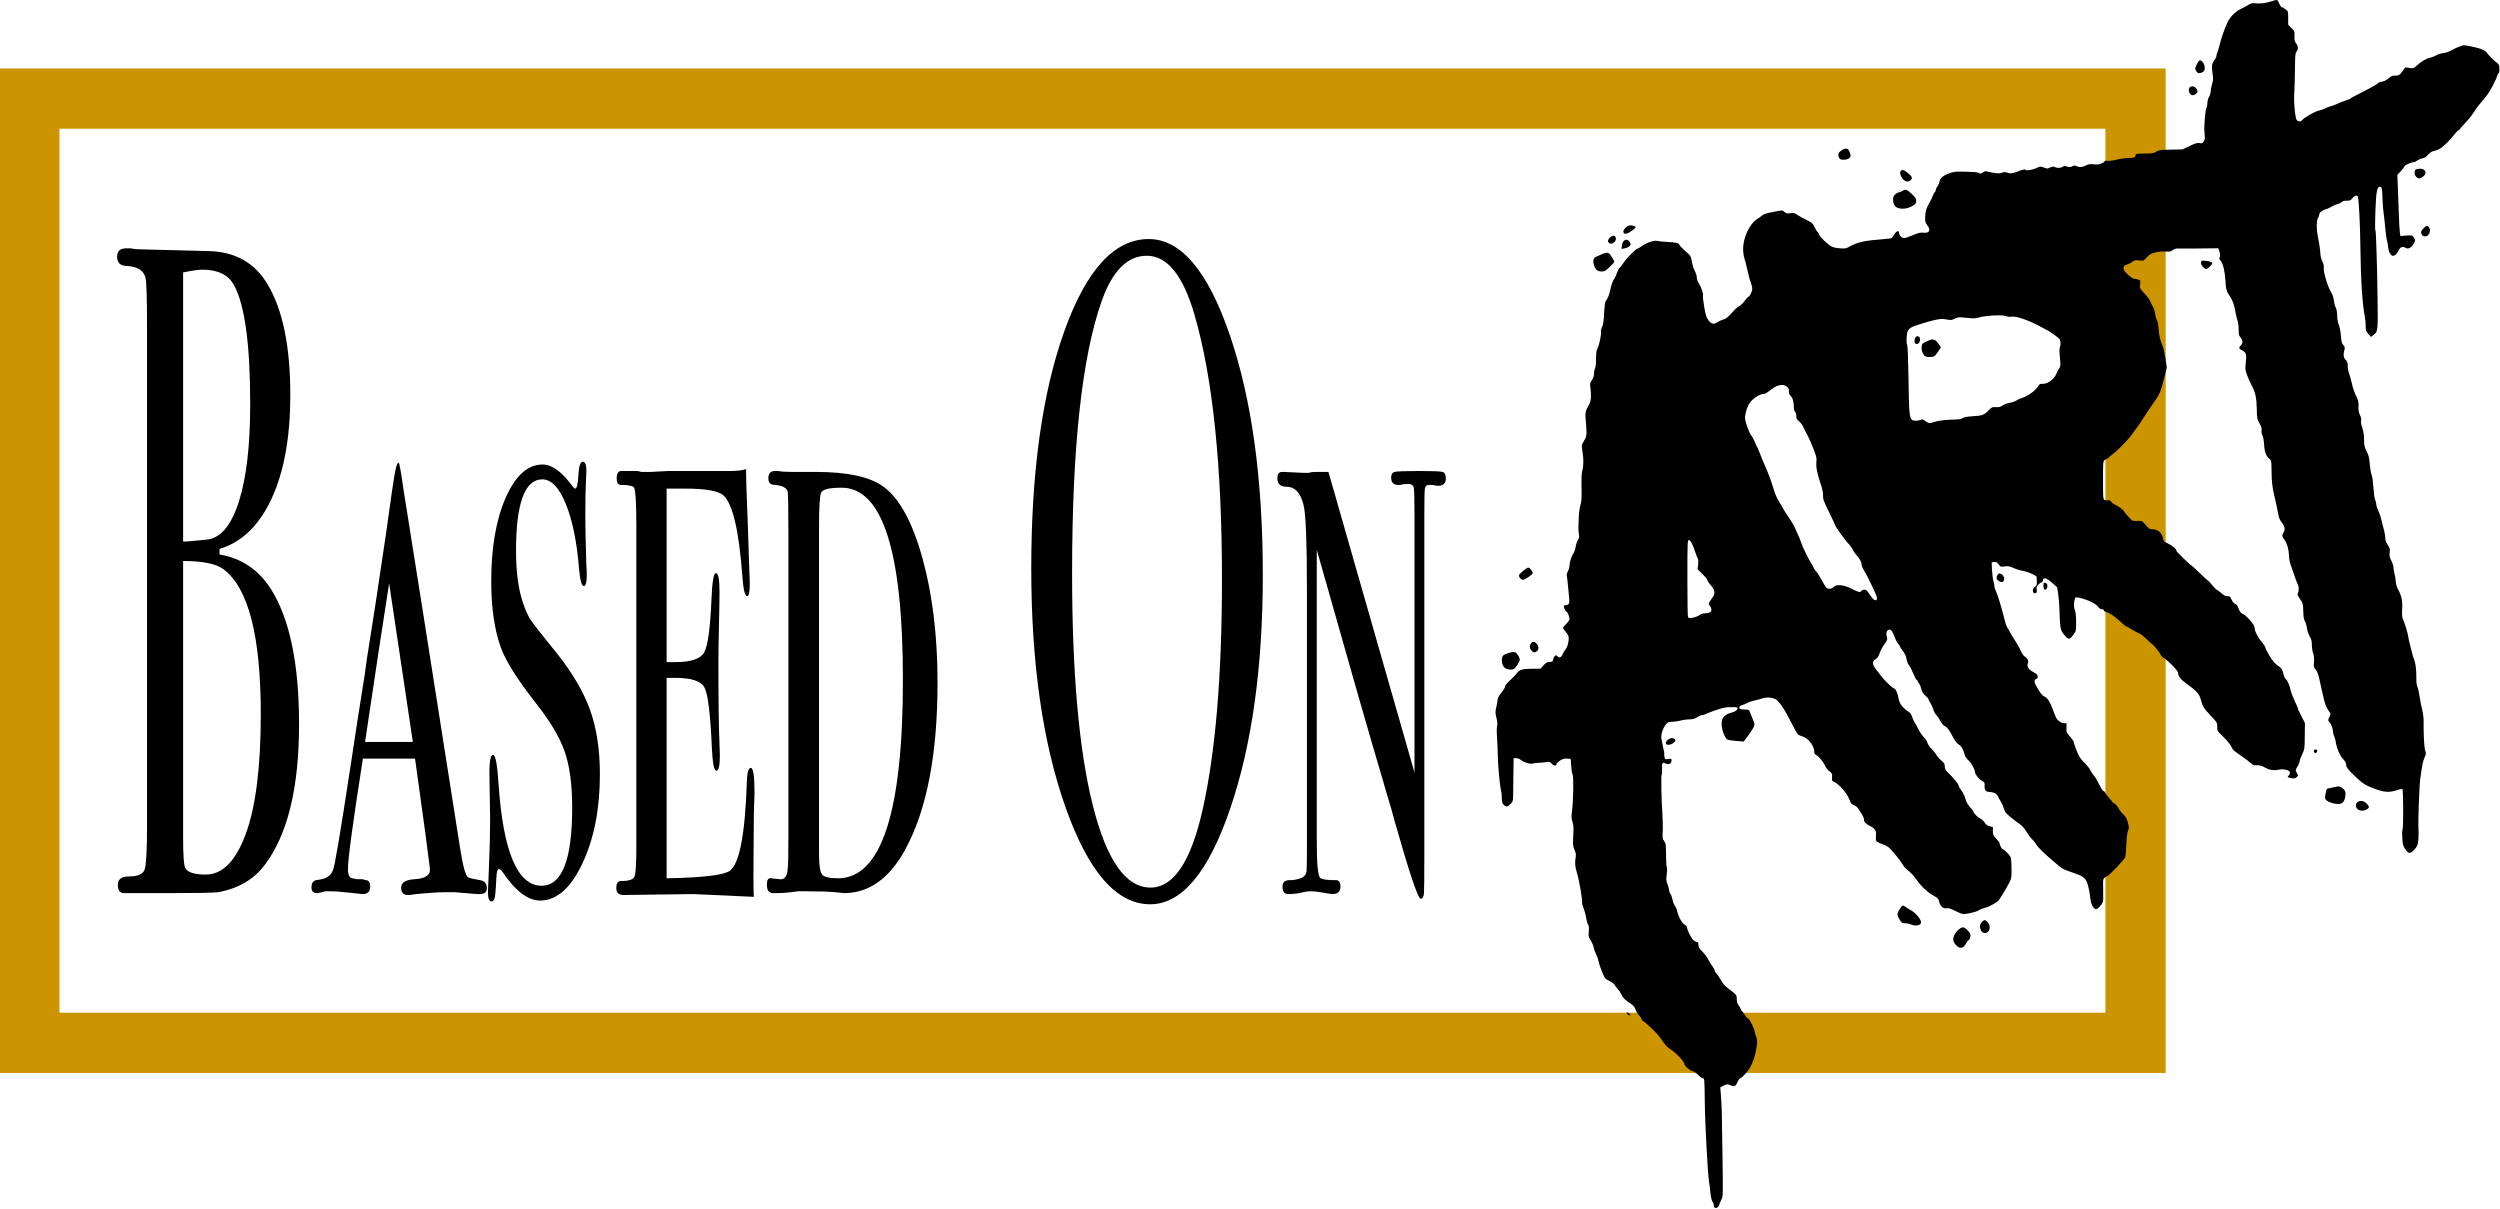 <svg clip-rule="evenodd" fill-rule="evenodd" stroke-linejoin="round" stroke-miterlimit="2" viewBox="0 0 3111 1504" xmlns="http://www.w3.org/2000/svg"><path d="m2695 1335.18h-2696v-1250h2696zm-2621-1175v1100h2546v-1100z" fill="#cc9500"/><g fill-rule="nonzero"><path d="m372.159 901.296c0 78.509-14.066 136.624-42.199 174.334-13.613 18.47-33.124 30.02-58.535 34.64-6.957.77-27.528 1.15-61.71 1.15h-55.359c-5.142 0-7.713-3.46-7.713-10.39s4.688-10.39 14.066-10.39c10.89 0 17.318-2.89 19.285-8.66 1.966-5.77 2.949-23.28 2.949-52.53v-624.604c0-33.867-.605-53.494-1.815-58.882-2.118-9.236-9.831-14.239-23.141-15.009-8.168 0-12.252-3.848-12.252-11.545 0-6.927 3.781-10.391 11.344-10.391h5.445c3.328.77 6.353 1.155 9.075 1.155l88.482 2.309c32.671.769 57.022 14.624 73.055 41.563 18.755 31.557 28.133 77.354 28.133 137.39 0 52.339-7.714 95.249-23.142 128.731-15.427 33.481-37.056 54.455-64.887 62.922v6.927c27.528 4.618 49.006 19.242 64.434 43.872 22.99 36.946 34.485 92.748 34.485 167.408zm-60.803-398.315c0-73.89-6.655-123.15-19.965-147.781-6.958-13.084-20.117-19.627-39.477-19.627-5.143 0-13.159 1.155-24.049 3.464v334.815h4.084l24.956-2.309c17.243-1.539 30.629-17.125 40.157-46.758 9.529-29.633 14.294-70.235 14.294-121.804zm13.159 385.615c0-96.981-15.428-157.017-46.283-180.107-9.075-6.928-25.864-10.391-50.367-10.391v344.052c0 22.32.907 35.02 2.722 38.1 3.025 5.39 11.495 8.08 25.411 8.08 20.872 0 37.51-16.93 49.913-50.8 12.402-33.86 18.604-83.51 18.604-148.934z"/><path d="m605.843 1105.65c0 4.62-3.025 6.93-9.075 6.93h-3.177l-28.132-2.31h-12.706c-5.142 0-12.251.38-21.326 1.15l-13.613 1.16-8.167 1.15h-2.269c-5.445 0-8.168-3.08-8.168-9.23 0-6.16 5.445-9.63 16.336-10.4 13.007-.77 19.511-4.61 19.511-11.54 0-1.54-.907-8.85-2.723-21.94-.605-6.16-4.083-31.94-10.436-77.352l-5.445-39.254h-64.887c-12.403 79.276-18.604 125.076-18.604 137.386 0 6.93 1.815 10.78 5.445 11.55l5.899 1.15h6.806l4.084 1.16c3.63 0 5.445 2.69 5.445 8.08 0 6.16-3.176 9.24-9.529 9.24-.907 0-6.277-.58-16.108-1.73-9.831-1.16-18.528-1.74-26.091-1.74h-4.084l-9.075 2.31h-.907c-4.84 0-7.26-2.31-7.26-6.92 0-5.39 1.966-8.47 5.898-9.24 5.445-.77 9.076-1.54 10.891-2.31 5.142-2.31 8.47-5.77 9.982-10.39 1.815-2.31 9.227-46.18 22.234-131.619 5.143-34.636 10.134-66.963 14.974-96.981 1.815-10.775 3.025-18.857 3.63-24.245s1.815-13.47 3.63-24.245c5.143-31.558 12.403-79.279 21.78-143.163l6.807-48.49 3.176-20.782c1.815-11.545 3.63-17.318 5.445-17.318.908 0 2.874 10.776 5.899 32.327 9.075 56.187 32.519 204.738 70.332 445.646 3.63 23.87 7.109 36.57 10.436 38.11.908.76 5.748 1.92 14.52 3.46 5.748.77 8.622 4.23 8.622 10.39zm-92.112-182.418-29.495-197.425c-7.26 46.181-17.242 111.99-29.947 197.425z"/><path d="m746.507 963.641c0 43.099-7.26 80.049-21.78 110.839-14.521 30.78-32.066 46.18-52.636 46.18-15.428 0-31.309-12.32-47.644-36.95-1.815-1.54-3.025-2.31-3.63-2.31-1.815 0-2.874 3.85-3.177 11.55-.302 7.7-.756 14.43-1.361 20.2-.605 5.78-2.117 8.66-4.537 8.66-3.025 0-4.538-3.85-4.538-11.54 0-1.54.454-13.09 1.361-34.64.908-21.55 1.362-40.02 1.362-55.42 0-6.92-.152-16.74-.454-29.437-.303-12.7-.454-22.514-.454-29.441 0-14.624 1.513-21.936 4.538-21.936s5.293 11.93 6.806 35.791c5.748 84.663 23.595 127.003 53.543 127.003 25.41 0 38.116-32.33 38.116-96.99 0-28.474-3.026-51.565-9.076-69.268s-17.847-37.715-35.392-60.036c-22.991-29.248-37.662-52.339-44.015-69.272-8.167-22.321-12.251-50.03-12.251-83.126 0-42.333 6.05-77.162 18.15-104.486s27.377-40.986 45.829-40.986c11.495 0 23.747 8.851 36.755 26.554 1.512 2.309 2.722 3.464 3.63 3.464 2.117 0 3.478-5.58 4.083-16.741.605-11.16 2.42-16.741 5.445-16.741s4.538 3.849 4.538 11.546c0 1.539-.151 4.618-.454 9.236-.605 12.315-.907 28.094-.907 47.336 0 11.545.453 32.327 1.361 62.345.302 3.079.454 6.542.454 10.391 0 9.236-1.21 13.854-3.63 13.854-2.723 0-4.689-6.927-5.899-20.781-2.723-33.867-8.243-60.998-16.562-81.395s-18.075-30.595-29.267-30.595c-21.781 0-32.671 29.633-32.671 88.899 0 26.169 2.874 47.721 8.622 64.654 3.025 9.236 6.352 16.548 9.982 21.936s14.218 18.858 31.763 40.409c19.663 24.63 33.578 48.298 41.746 71.004 8.167 22.706 12.251 49.453 12.251 80.24z"/><path d="m938.899 986.732c0 .77-.151 5.58-.454 14.428-.302 8.85-.453 16.74-.453 23.67l-.454 65.81c0 7.7.151 16.16.454 25.4l-75.324-3.46-86.213 1.15c-6.353 0-9.529-2.69-9.529-8.08 0-6.16 1.815-9.24 5.445-9.24 9.68 0 15.352-1.73 17.016-5.19 1.664-3.47 2.495-15.97 2.495-37.53v-397.156c0-31.557-1.058-48.298-3.176-50.222-2.117-1.924-7.411-2.886-15.881-2.886-3.63 0-5.445-2.694-5.445-8.082 0-6.158 1.966-9.236 5.898-9.236h19.966c3.327.769 4.991 1.154 4.991 1.154h11.344c1.512 0 9.075-.385 22.688-1.154h76.684c7.865 0 14.369-.77 19.512-2.309v8.081l.453 17.318c.605 11.546 1.815 46.182 3.631 103.909.302 3.848.453 8.466.453 13.854 0 10.006-1.059 15.009-3.176 15.009-2.723 0-4.689-7.697-5.899-23.091-4.235-58.496-12.251-92.747-24.049-102.753-6.655-5.388-22.385-8.082-47.19-8.082h-23.142v215.898h10.89c19.36 0 31.309-4.041 35.847-12.122 4.537-8.082 7.562-30.211 9.075-66.386.907-21.552 2.722-32.327 5.445-32.327 3.025 0 4.538 7.697 4.538 23.09 0 9.237-.227 23.476-.681 42.718-.454 19.243-.681 33.867-.681 43.873 0 50.03.454 84.281 1.362 102.753.302 6.158.453 11.161.453 15.009 0 12.315-1.512 18.473-4.537 18.473-2.723 0-4.538-9.621-5.445-28.863-1.815-41.564-4.84-66.386-9.075-74.468s-16.184-12.123-35.847-12.123h-11.344v249.381c44.468-.77 70.635-3.85 78.5-9.24 12.1-8.46 19.209-45.41 21.326-110.833.303-11.545 1.966-17.318 4.992-17.318 3.025 0 4.537 10.391 4.537 31.173z"/><path d="m1166.68 849.342c0 90.054-13.61 159.708-40.83 208.968-19.67 35.41-44.93 53.11-75.78 53.11.91 0-2.65-.38-10.66-1.15-8.02-.77-20.35-1.16-36.98-1.16h-9.988c.605 0-2.117.39-8.167 1.16s-12.101 1.15-18.151 1.15h-4.083c-5.143 0-7.714-3.46-7.714-10.39 0-6.16 1.815-8.85 5.445-8.08l10.436 1.15c6.05.77 9.378-3.46 9.983-12.7.605-3.07.907-16.54.907-40.4v-370.611c0-36.945-.302-56.572-.907-58.881-1.513-4.619-6.807-7.313-15.882-8.082-5.445 0-8.167-2.694-8.167-8.082 0-6.158 2.722-9.236 8.167-9.236h4.084c3.63.769 9.075 1.154 16.335 1.154h30.402c39.63 0 67.76 6.158 84.4 18.473 19.96 14.624 36.15 44.449 48.55 89.476s18.6 96.404 18.6 154.131zm-43.1-3.464c0-159.326-25.41-238.989-76.23-238.989-15.43 0-23.98 2.117-25.64 6.35-1.66 4.234-2.5 18.28-2.5 42.141v407.55c0 13.86 1.29 22.32 3.86 25.4s9.15 4.62 19.74 4.62c53.84 0 80.77-82.36 80.77-247.072z"/><path d="m1571.43 715.416c0 114.684-13.53 211.665-40.61 290.944-27.07 79.28-60.27 118.92-99.6 118.92-41.74 0-76.83-40.22-105.27-120.65-28.43-80.436-42.65-179.533-42.65-297.296 0-120.072 13.69-218.4 41.06-294.984 27.38-76.584 62.4-114.876 105.05-114.876 40.23 0 73.96 40.024 101.19 120.071 27.22 80.048 40.83 179.338 40.83 297.871zm-50.82 5.772c0-140.853-11.34-250.534-34.03-329.042-14.22-49.261-34.03-73.891-59.44-73.891-24.2 0-42.96 18.858-56.27 56.573-24.5 69.272-36.75 182.031-36.75 338.279 0 123.92 8.55 220.131 25.64 288.633 17.09 68.5 41.06 102.76 71.92 102.76 28.73 0 50.36-32.33 64.88-96.99 16.04-71.578 24.05-167.019 24.05-286.322z"/><path d="m1799.22 595.344c0 6.158-3.33 9.236-9.98 9.236-.91 0-3.03-.385-6.36-1.154h-4.99c-2.72 0-4.31 1.539-4.76 4.618-.46 3.079-.68 13.47-.68 31.172v423.714c0 27.71-.15 43.87-.46 48.49-.3 4.62-1.66 6.93-4.08 6.93-3.33 0-14.07-31.94-32.22-95.83-2.11-8.46-5.44-20.01-9.98-34.634-.6-2.309-2.27-8.081-4.99-17.318-15.13-50.799-42.5-146.241-82.13-286.325v363.677c0 28.48 1.59 43.49 4.76 45.03 3.18 1.54 9 2.31 17.47 2.31h1.82c3.63 0 5.44 2.69 5.44 8.08 0 6.16-3.32 9.24-9.98 9.24-1.21 0-6.2-.77-14.97-2.31-4.54-.77-8.62-1.16-12.25-1.16-3.03 0-6.05.39-9.08 1.16-5.75 1.54-11.95 2.31-18.6 2.31-4.84 0-7.26-3.08-7.26-9.24 0-5.39 2.87-8.08 8.62-8.08h4.08l5.9-1.16c7.26-1.54 11.04-5 11.34-10.39.31-3.08.46-14.24.46-33.48v-317.496c0-57.727-1.36-92.363-4.09-103.908-3.63-15.394-10.73-23.091-21.32-23.091-7.56 0-11.35-3.464-11.35-10.391 0-5.388 1.97-8.082 5.9-8.082h1.82l24.95 1.155h5.9c3.03-.77 5.75-1.155 8.17-1.155h16.79l107.09 374.07v-320.961c0-19.242-.31-30.403-.91-33.482-.61-3.078-3.03-4.618-7.26-4.618-3.93 0-7.11.385-9.53 1.155h-2.72c-5.75 0-8.62-3.079-8.62-9.237 0-3.848 1.43-6.157 4.31-6.927 2.87-.769 13.08-1.154 30.63-1.154 16.63 0 26.31.385 29.03 1.154 2.73.77 4.09 3.464 4.09 8.082z"/></g><path d="m2133.49 1502.54c-.41-.41-.71-1.62-.71-2.64s-.82-3.15-1.73-4.57c-1.12-1.62-2.13-5.89-2.54-10.45-.3-4.17-1.11-10.36-1.72-13.71-1.73-10.76-5.18-74.2-5.38-102.22-.31-25.98-.41-27.2-2.24-27.2-1.11 0-3.65-1.72-5.68-3.86-2.03-2.23-4.98-4.26-6.6-4.67-4.26-1.11-10.66-6.49-10.66-9.03 0-2.94-11.26-14.72-17.25-18.27-4.27-2.44-6.4-4.98-14.01-15.94-3.35-4.67-18.78-19.29-20.4-19.29-.61 0-1.32-1.01-1.63-2.23-.4-1.32-2.03-3.65-3.65-5.38-1.53-1.62-3.45-4.87-4.17-7.1-1.01-3.05-2.53-4.88-6.19-7.21-6.8-4.47-9.74-7.41-11.47-11.57-.81-1.93-2.84-4.87-4.36-6.6-1.63-1.62-3.45-4.06-4.06-5.28s-3.56-3.35-6.4-4.67c-5.28-2.54-5.48-2.84-9.13-11.57-2.03-4.87-3.96-10.76-4.37-12.99-.3-2.24-1.72-6.09-2.94-8.63-1.32-2.54-2.64-6.4-3.05-8.63-.4-2.23-2.13-6.19-3.75-8.73-2.74-4.26-2.95-5.18-2.34-10.86.51-4.67.31-6.8-.81-8.53-.81-1.32-1.83-4.77-2.23-7.81-.41-2.95-1.83-8.33-3.15-11.98-1.42-3.66-2.33-6.9-2.13-7.31 1.01-1.62-3.76-29.54-6.6-38.17-2.13-6.8-2.54-11.98-1.42-18.47.61-3.45.3-5.48-1.42-9.44-2.03-4.77-2.13-6.19-1.52-17.56.5-10.15.4-13.3-1.02-17.36-1.42-4.16-1.52-6.19-.61-12.69 1.73-12.688 2.23-43.445.81-46.084-.71-1.218-1.52-6.09-1.82-10.861l-.51-8.628-4.57-.305c-3.55-.203-5.48.305-8.93 2.538-2.34 1.522-4.26 3.35-4.26 4.162 0 2.639-3.15 2.436-5.69-.305-2.33-2.538-2.94-2.741-7.31-2.03-2.64.406-7 .812-9.84.914-2.74.101-6.1.507-7.21.913-2.74.914-11.27-1.827-14.31-4.568-1.22-1.116-3.66-2.131-5.59-2.131l-3.35-.203-.3 19.794c-.1 10.861-.31 23.042-.31 26.899-.1 6.497-.3 7.41-3.24 10.455-3.76 3.86-5.69 4.06-8.63.91-1.73-1.823-2.23-3.65-2.23-8.421 0-3.248-.51-7.816-1.12-10.049-1.52-6.294-3.86-32.28-3.96-44.664-.1-6.09-.51-15.734-.91-21.317-.51-5.785-.41-11.571.1-13.5.71-2.335.4-5.279-.82-10.252-1.52-6.395-1.52-7.512-.1-13.399.92-3.553 1.53-7.715 1.53-9.238 0-1.725 1.62-4.669 4.67-8.425 2.53-3.147 4.66-6.598 4.66-7.613 0-1.827 2.64-4.872 9.14-10.76 1.93-1.725 4.36-4.466 5.48-5.989 2.95-4.263 7.41-5.583 18.98-5.583h10.36l3.96-4.263c3.14-3.451 4.56-4.263 7.71-4.263 3.25-.102 3.76-.406 4.06-2.741.21-1.523 1.12-3.451 2.13-4.365 1.63-1.523 1.93-1.523 3.15-.102 2.23 2.741 4.97 1.828 6.6-2.233.91-2.131 2.43-4.771 3.55-5.887 2.23-2.436 4.06-8.73 4.06-13.907 0-2.741-.91-4.771-3.55-7.917-1.93-2.335-3.55-4.67-3.55-5.177 0-.609 1.82-2.741 4.06-4.974 2.23-2.233 4.06-4.974 4.06-6.091 0-2.74-2.64-9.135-3.86-9.135-1.02 0-3.25-4.467-3.25-6.598 0-.914 1.02-1.523 2.44-1.523 3.85 0 4.97-2.335 4.26-8.425-.3-2.842-1.02-10.05-1.52-15.937-.51-5.888-1.22-11.369-1.53-12.181-.3-.812.31-3.35 1.43-5.583 1.11-2.132 2.03-5.38 2.03-7.106 0-4.161 2.53-11.977 4.97-15.429 1.02-1.522 2.23-5.075 2.64-7.714.3-2.741 1.62-6.497 2.74-8.426 1.52-2.639 1.93-4.364 1.32-7.308-.3-2.03-.61-5.076-.61-6.801.31-17.561 1.02-25.073 2.54-29.641 1.42-4.263 1.62-8.12 1.32-21.824-.2-11.572.1-17.865 1.01-21.012 1.63-5.583 1.73-15.125.1-24.565-1.11-6.293-1.01-7.41.51-9.846 4.98-7.918 5.18-8.933 3.96-23.956-1.22-15.125-1.32-14.414 4.16-24.464 2.24-4.263 2.64-10.962 1.22-21.113-.61-4.264-.4-5.38 1.93-8.628 1.83-2.741 2.64-5.177 2.64-8.223 0-2.334.61-5.278 1.22-6.496.81-1.32 1.32-6.091 1.32-11.877 0-6.902.5-10.556 1.72-12.688 2.24-4.162 5.18-18.17 4.37-20.708-.31-1.116.2-3.654 1.32-5.887 1.52-2.944 2.13-7.106 2.64-17.561.5-8.831 1.21-14.211 2.13-15.226 2.54-2.944 4.36-7.715 5.88-15.328.92-4.365 2.75-9.44 4.17-11.47 1.42-2.031 3.25-5.989 4.16-8.832 1.01-2.842 2.33-5.38 3.14-5.684.72-.203 2.54-2.639 4.07-5.177 2.84-4.974 15.93-18.474 17.86-18.474.61 0 3.25-1.523 5.79-3.35 5.99-4.264 15.22-7.309 19.08-6.294 1.52.406 6.09.914 9.95 1.117 12.38.609 16.65 1.421 17.26 3.451.3 1.117 3.65 4.67 7.51 8.019 6.8 5.989 6.9 6.192 8.22 13.501.71 4.06 2.43 9.237 3.75 11.572 1.22 2.233 2.34 5.786 2.34 7.714 0 2.132 1.01 5.076 2.43 7.106 2.95 4.466 6.1 13.602 5.28 15.632-.3.914.31 7.106 1.53 13.907 1.72 10.151 2.64 13.094 5.27 16.647 3.56 4.974 6.5 5.583 11.37 2.335 1.73-1.117 4.88-2.538 7.11-3.147 3.75-1.015 6.09-3.045 13.8-11.876 1.53-1.726 4.06-3.756 5.89-4.67 1.73-.913 4.87-3.959 6.9-6.699 2.14-2.842 4.17-5.076 4.57-5.076 1.63 0 4.87-6.598 4.87-9.846 0-1.827-.91-5.684-2.03-8.628-1.21-2.944-2.94-9.745-4.06-15.023-1.11-5.279-2.74-11.674-3.65-14.211-.91-2.538-1.62-7.715-1.62-11.674-.21-13.297 7.91-31.163 16.64-36.746 2.44-1.522 5.48-3.756 6.9-4.974 1.63-1.522 5.49-2.842 11.17-3.959 14.82-2.943 14.11-2.943 16.75-.507 2.03 1.929 3.04 2.132 7.31 1.523 4.26-.508 5.38-.305 8.42 1.928 1.93 1.421 6.5 3.959 10.16 5.685 8.01 3.857 9.74 5.278 12.07 10.556 1.02 2.335 2.54 4.771 3.45 5.583 1.02.711 1.73 2.031 1.73 2.944 0 2.132 11.88 13.298 16.14 15.125 1.83.812 6.4 1.726 10.15 1.929 5.48.406 7.31.203 10.25-1.523 11.07-6.294 19.29-8.121 44.87-10.049 4.77-.406 8.93-.914 9.14-1.219.3-.304 1.42-2.131 2.64-4.161 2.84-4.67 6.29-5.888 6.29-2.335 0 3.045 3.35 6.496 6.39 6.496 1.22 0 6.2-1.624 10.86-3.654 7.01-2.944 9.45-3.451 13.1-3.045 7.41 1.015 9.64-3.451 4.57-9.44-2.64-3.249-2.95-5.279-2.03-14.82.3-3.452 1.72-7.411 4.57-12.384 2.23-3.959 4.36-8.324 4.77-9.745.3-1.523 1.21-3.147 2.03-3.858.81-.609 1.42-1.928 1.42-2.943 0-.914.81-2.843 1.82-4.162 1.12-1.32 2.24-3.857 2.54-5.583.92-4.771 4.57-8.121 11.98-10.76 5.89-2.233 7.82-2.436 21.11-2.233 8.43.203 15.13.812 15.74 1.421 1.52 1.523 3.75 1.218 5.88-.711 1.63-1.421 2.54-1.522 6.71-.507 8.62 2.03 14 2.335 16.85 1.117 2.23-1.016 3.45-1.016 6.39 0 3.86 1.421 6.8.913 16.75-2.944 2.74-1.015 5.07-1.421 5.48-.914 1.12 1.929 10.46.203 16.85-3.248 1.42-.711 3.15-.609 6.29.609 4.17 1.624 4.67 1.624 8.02 0 2.74-1.32 4.06-1.421 5.69-.609 2.84 1.624 7.41 1.421 10.05-.406 1.62-1.218 2.74-1.32 4.16-.508 2.64 1.32 5.78 1.32 8.12-.203 1.52-.913 2.54-.913 4.67 0 3.76 1.726 7.11 1.523 11.67-.812 3.15-1.624 5.08-1.928 9.95-1.421 4.57.508 6.8.203 9.64-1.116 2.14-.914 3.76-2.234 3.76-2.741 0-.609 1.32-.812 3.05-.406 1.72.304 6.9-.305 11.97-1.523 4.87-1.218 11.57-2.131 14.82-2.03 6.3.102 8.73-1.015 8.73-3.857 0-1.421 1.53-1.624 10.96-1.726 9.45 0 11.37-.304 14.62-2.335 3.35-2.03 5.18-2.233 18.27-2.537l14.52-.305 8.93-4.263c7.11-3.451 9.54-4.162 12.29-3.553 2.94.508 3.75.203 5.17-2.03 1.42-2.132 1.63-3.959 1.12-9.034-.71-7.512-.71-5.786.2-19.49.41-6.09 1.32-12.181 2.03-13.399s1.22-4.06 1.22-6.293c0-2.335.91-5.583 2.03-7.411 1.12-1.827 2.03-4.872 2.03-6.801 0-1.928.81-5.887 1.72-8.932 1.53-4.771 1.53-6.497.51-13.907-1.32-9.136-.81-11.876 2.84-16.647 1.12-1.32 2.04-3.35 2.04-4.365s.6-3.35 1.42-5.177c.81-1.827 1.92-5.887 2.64-8.933 1.62-7.207 6.19-20.301 9.54-27.407 3.35-7.207 9.84-13.805 16.85-17.155 3.04-1.421 7.31-3.756 9.44-5.075 3.35-2.03 4.77-2.335 9.64-1.827 5.79.609 12.39-.406 20.3-2.944 6.09-2.03 6.09-1.929 8.33 3.147 1.11 2.537 2.53 4.568 3.14 4.568.71 0 2.74 1.116 4.67 2.639 3.35 2.538 3.35 2.639 3.35 10.861v8.425l3.96 3.858c3.86 3.755 4.06 4.161 3.86 10.15-.1 5.076.2 6.802 2.13 9.136 2.64 3.451 2.84 7.309.51 10.049-1.63 1.726-1.83 4.467-2.03 21.419-.1 10.658-.41 23.854-.81 29.336-.92 11.876 1.01 32.584 3.24 34.817 1.73 1.624 4.98 1.928 5.89.406 1.73-2.842 16.14-11.268 20.91-12.283 2.84-.609 6.7-1.928 8.43-2.943 1.72-1.015 4.77-2.132 6.7-2.538s5.58-1.827 8.12-3.045c2.54-1.32 7-3.046 10.05-3.959 3.04-.914 6.19-2.233 7.1-3.045.92-.812 8.63-4.873 17.06-9.136 8.52-4.263 15.83-8.527 16.34-9.339.51-.913 2.74-1.827 5.07-2.132 2.85-.406 5.59-1.725 8.43-4.161 3.35-2.843 4.97-3.655 7.61-3.35 4.37.304 6.6-.914 10.05-5.989l2.94-4.263 5.28.71c4.88.609 5.59.406 8.33-2.233 6.09-5.583 12.28-9.44 17.05-10.455 2.74-.609 6.4-2.031 8.12-3.147 1.83-1.117 5.69-2.335 8.63-2.639 3.25-.406 7.71-1.929 11.37-4.061 3.25-1.827 6.39-3.349 6.9-3.349.61 0 2.23-.609 3.76-1.422 2.43-1.218 3.85-1.218 9.84-.101 14.21 2.741 20.3 5.177 23.15 9.339 1.52 2.131 5.38 6.192 8.73 8.932 5.99 4.974 6.09 5.177 6.09 10.456.1 2.842-.31 5.278-.92 5.278-.5 0-1.32 1.218-1.62 2.842-.41 1.523-2.74 6.903-5.28 11.877-4.47 8.73-8.02 13.805-16.95 23.956-2.23 2.537-5.58 7.207-7.51 10.455-1.93 3.147-6.3 8.73-9.85 12.283-3.55 3.654-6.49 7.004-6.49 7.511 0 .508-.82 1.218-1.73 1.624-1.02.305-3.45 2.741-5.38 5.279-5.28 7.105-14.82 16.343-19.08 18.474-2.03 1.015-5.28 2.132-7.21 2.538-2.23.406-4.67 2.03-6.8 4.568-2.34 2.74-4.47 4.06-7.01 4.466-1.92.305-4.77 1.523-6.29 2.639-1.42 1.218-3.35 2.132-4.26 2.132-3.35 0-11.27 3.553-11.88 5.278-.3 1.015-2.33 3.756-4.57 6.091l-4.16 4.365.61 14.718c.4 8.121.91 22.738 1.22 32.483.3 9.745.81 20.302 1.22 23.347l.71 5.583 4.06-.305c10.76-.913 10.96-.913 12.89 2.538 1.93 3.248 1.93 3.248-.71 7.816-2.84 4.771-6.3 6.497-9.65 4.669-4.16-2.233-6.59-1.218-8.93 3.553-1.32 2.639-3.35 5.177-4.87 5.786-2.44 1.117-2.94.914-4.98-1.421-1.62-1.929-2.53-4.669-3.04-9.136-.41-3.552-1.12-7.41-1.62-8.628-.41-1.116-1.32-7.816-1.93-14.718-.61-6.802-1.53-15.227-2.03-18.576-.51-3.35-1.22-11.674-1.42-18.475-.51-13.094-.82-14.516-3.25-14.516-3.56 0-4.77 6.801-5.58 30.453-.41 12.485-.51 23.245-.11 23.854.41.508.71 3.959.82 7.613.1 3.655.4 12.283.71 19.287.4 7.004.91 31.264 1.21 54.002.61 45.273.71 44.867-5.28 49.536l-2.84 2.233-3.24-3.654c-3.05-3.248-3.35-4.263-3.35-9.643 0-3.35-.41-8.222-.92-10.963-3.25-16.546-5.17-45.679-5.68-87.602-.31-27.204-1.83-58.164-3.15-62.732-.61-2.334-4.26-1.218-6.8 2.031-2.23 2.74-3.15 3.146-6.9 3.045-3.05-.102-4.98.406-6.4 1.725-1.22 1.016-3.75 2.234-5.68 2.64s-5.08 1.827-7.11 3.146c-1.93 1.218-4.87 2.64-6.6 3.046-4.46 1.015-8.62 4.263-8.62 6.801 0 1.218-.71 3.146-1.53 4.162-1.72 2.334-2.03 12.993-.61 20.606 2.24 11.064 3.45 19.388 3.66 24.26.2 2.842 1.22 7.004 2.54 9.44 1.21 2.437 1.92 5.38 1.62 6.598-1.01 4.365 4.47 23.753 8.63 30.453 2.13 3.451 3.45 7.207 3.96 11.267.4 3.35 1.52 7.512 2.43 9.136 1.02 1.827 1.63 5.583 1.63 9.339 0 3.857.81 8.323 1.93 11.267 1.11 2.741 2.33 9.136 2.74 14.008.5 7.207 1.11 9.542 3.04 11.775 1.93 2.436 2.13 3.35 1.32 6.091-1.62 5.887-1.11 9.846 1.63 12.384 2.03 1.928 2.53 3.349 2.53 7.613 0 2.842.71 6.902 1.63 9.034.81 2.03 2.43 7.816 3.55 12.688 1.01 4.974 3.35 11.775 5.08 15.227 2.84 5.481 3.24 7.207 3.14 13.196-.1 5.177.31 7.917 1.83 10.861 1.32 2.639 1.83 4.974 1.42 6.903-.4 1.928.2 5.38 1.52 9.237 1.53 4.263 2.14 8.73 2.14 14.312 0 7.106.4 8.933 3.14 14.516 2.64 5.177 3.35 8.019 3.96 15.937.41 5.278 1.42 11.267 2.23 13.196.92 2.03 1.83 8.628 2.24 15.429.4 6.598 1.32 13.501 2.13 15.429.81 2.031 1.52 4.771 1.52 6.192 0 1.523 1.12 5.076 2.54 8.02 1.42 2.943 3.25 8.526 4.16 12.384.81 3.857 2.23 9.338 3.05 12.181.71 2.842 1.42 7.004 1.42 9.237 0 2.842.91 5.38 3.04 8.526 2.74 3.959 2.95 5.076 2.44 9.542-.51 4.264-.1 5.989 2.03 10.049 1.42 2.741 2.64 6.395 2.64 8.121 0 1.827.71 5.888 1.52 9.034.81 3.249 1.52 7.613 1.52 9.644 0 2.03 1.12 5.786 2.44 8.323 4.77 9.136 5.99 14.719 5.38 25.276-.31 7.105-.1 10.455.91 12.282 1.63 3.046 6.5 18.779 6.5 21.012 0 2.234 6.19 26.9 7.21 28.93 1.82 3.452 3.14 12.689 3.04 21.926-.1 6.192.31 10.354 1.22 12.181.81 1.523 2.03 6.598 2.64 11.369.71 4.771 2.13 12.282 3.25 16.749 1.11 4.466 1.93 10.658 1.93 13.703-.21 17.358.71 34.31 1.93 37.761 1.31 3.35 1.21 4.162-.82 8.832-2.03 4.77-2.84 8.729-5.28 26.493-1.21 9.237-2.84 52.884-2.23 61.004.3 3.66.2 10.15-.1 14.42-.71 7.1-1.12 8.12-4.87 12.38-5.08 5.79-7.21 5.68-11.47-.3-2.64-3.86-3.15-5.59-3.66-13.2-.3-4.87-.2-9.64.21-10.56 1.32-2.43 1.11-50.243-.11-51.055-.61-.406-4.06.304-7.81 1.624-8.53 2.842-15.23 2.334-27.31-2.233-10.96-4.061-14.82-6.598-24.87-16.343-8.22-7.918-10.05-10.456-10.05-14.11 0-1.319-1.52-3.959-3.45-5.989-4.06-4.162-8.22-13.5-9.23-20.809-.41-2.741-1.43-6.293-2.14-7.816-.81-1.523-1.42-3.756-1.42-5.075 0-3.858-1.93-9.542-4.06-11.978-2.44-2.843-2.44-3.046-.3-7.512 1.52-3.248 1.52-3.756.1-5.38-.91-1.015-2.54-3.756-3.76-6.192-2.13-4.162-3.04-7.816-8.62-33.295-1.63-7.613-2.95-11.166-4.98-13.602-2.54-2.943-2.74-3.756-2.13-9.44.41-4.466.1-7.613-1.02-10.76-.91-2.436-1.62-7.207-1.62-10.557 0-4.771-.61-7.105-2.64-10.556-1.42-2.437-3.05-7.208-3.55-10.557-.51-3.452-1.73-7.309-2.64-8.73-1.12-1.726-1.73-5.278-1.83-12.079-.3-9.339-.41-9.847-4.06-15.125-3.04-4.467-3.55-5.786-2.64-7.512 1.52-2.842 1.42-7.816-.4-11.267-.82-1.624-2.64-6.294-3.96-10.354s-3.35-10.049-4.57-13.196c-1.22-3.248-2.13-8.222-2.13-11.166 0-6.496-2.24-15.226-4.77-18.779-4.27-6.09-4.37-6.598-2.24-10.151 2.54-4.162 1.93-7.816-2.13-12.993-1.62-2.03-3.15-5.075-3.55-6.902-.91-5.177-4.57-22.129-5.79-27.103-2.23-9.339-3.14-17.053-3.25-29.742-.1-11.775-.3-13.196-2.13-14.719-4.67-3.857-6.6-8.729-7.1-17.966-.31-5.076-1.22-10.05-2.13-11.877-1.02-1.929-1.43-4.263-1.02-6.192.51-2.335-.2-4.466-2.64-8.73-3.04-5.481-3.15-6.192-3.35-17.865-.2-13.399-1.82-21.114-6.19-28.828-1.42-2.538-3.96-8.223-5.58-12.486-2.74-7.511-2.84-8.222-1.93-16.444 1.22-10.151.4-12.79-4.67-15.125-3.96-1.929-4.37-3.654-1.42-6.293 2.74-2.437 2.54-6.192-.41-9.745-2.13-2.436-2.43-3.857-2.33-9.745 0-3.857-.71-9.136-1.63-11.978-.91-2.741-2.13-8.019-2.74-11.673-1.22-7.207-3.35-13.095-6.49-17.764-4.37-6.192-4.98-8.324-5.69-20.302-.81-12.282-3.45-22.23-6.6-24.869-1.01-.812-1.11-1.827-.4-3.858.71-2.03.51-4.06-.41-6.801l-1.42-4.06-9.03.102c-17.16.304-37.46.406-41.11.203-2.44-.102-4.57.507-6.5 2.03-2.44 1.928-3.76 2.131-8.83 1.725-6.7-.507-15.03.914-19.09 3.452-1.52.913-4.06 3.146-5.58 4.974-2.74 3.248-3.04 3.349-8.22 2.639-4.67-.508-5.79-.305-8.73 1.827-1.83 1.421-4.97 2.944-6.9 3.451-2.95.812-3.66 1.523-3.86 4.06-.31 2.538.61 3.858 5.38 8.324 3.55 3.35 6.6 5.279 8.12 5.279 1.32 0 3.55.406 5.07 1.015 2.44.913 2.54 1.319 2.04 5.786-.61 4.669-.41 5.075 3.75 9.643 5.99 6.496 8.53 10.049 9.44 12.993.41 1.421 1.73 3.857 2.74 5.38 1.12 1.624 2.34 5.583 2.74 8.831.41 3.248 1.42 6.7 2.24 7.715.81 1.015 1.62 5.278 2.03 10.963.6 8.628 2.23 15.124 5.48 22.433.71 1.725 2.13 8.12 3.04 14.312l1.73 11.166-3.15 12.689c-4.26 17.256-6.09 21.52-13.5 31.67-3.55 4.771-8.63 12.384-11.47 16.952-2.74 4.467-6.5 10.151-8.32 12.486-1.73 2.334-4.77 6.598-6.8 9.338-4.47 6.598-17.97 20.302-24.16 24.768-2.74 1.929-4.87 3.858-4.87 4.365 0 .406-.61.812-1.22.812-.71.102-2.34.914-3.56 1.929-2.33 1.929-2.33 2.335-2.33 25.377 0 22.433.1 23.448 2.03 24.463 1.22.61 3.05.813 4.16.508 1.52-.508 2.54-.101 3.66 1.523.81 1.218 2.53 2.639 3.75 3.146 4.98 2.234 11.37 6.801 12.38 8.832.61 1.218 3.25 4.567 5.89 7.308 4.77 5.076 4.88 5.076 10.66 4.873 5.58-.305 5.89-.203 9.34 3.654 5.58 6.496 5.99 6.699 9.85 6.699 6.49 0 11.67 4.568 12.89 11.572.71 3.452 1.32 4.061 6.49 6.294 5.18 2.334 10.15 6.598 10.26 9.034 0 1.015 17.15 17.764 18.17 17.764.4 0 5.17 4.365 10.55 9.643 5.38 5.279 10.26 9.643 10.66 9.643.41 0 2.54 2.335 4.67 5.076 2.23 2.842 5.18 5.786 6.6 6.598 1.42.71 4.16 2.741 5.99 4.466 2.33 2.233 4.36 3.147 6.8 3.147 2.94 0 3.55.508 4.97 4.06 1.02 2.437 2.74 4.568 4.67 5.583 1.83.914 3.25 2.639 3.66 4.365.91 3.756 4.26 8.324 6.19 8.324 1.72 0 9.44 7.816 12.59 12.688 1.01 1.726 1.92 4.162 1.92 5.583s.72 3.655 1.53 5.076 1.82 3.451 2.33 4.568c.51 1.116 2.84 4.263 5.18 7.105 2.23 2.741 4.16 5.685 4.16 6.395 0 2.03 7 14.211 10.46 18.17 1.62 1.827 4.26 4.162 5.78 4.974 3.35 2.03 5.58 5.684 6.5 10.658.4 2.132 1.32 4.365 2.23 5.076 2.44 1.928 5.08 7.917 6.4 14.109.61 3.046 3.04 9.238 5.17 13.805 2.24 4.568 4.06 8.832 4.06 9.542 0 .812 1.93 5.076 4.37 9.542l4.26 8.222-.2 16.241c-.1 15.937-.2 16.343-3.25 22.84-1.72 3.654-3.15 7.511-3.15 8.526 0 1.117-1.21 4.061-2.64 6.497-2.74 4.568-2.74 4.568-.81 8.121 1.83 3.451 1.83 3.451-.51 5.379-2.23 1.828-3.55 1.828-9.54.204-1.72-.407-1.72-.61-.3-2.234 3.04-3.349 2.03-5.989-2.64-7.207-2.33-.71-5.89-.913-7.82-.507-7.91 1.522-12.89.913-18.67-2.335-4.17-2.335-6.6-3.045-10.16-2.944-3.95.203-5.17-.304-8.01-2.943-1.83-1.726-6.8-5.482-10.97-8.324-10.45-7.207-10.55-7.207-13.19-12.384-1.22-2.538-5.69-7.816-9.75-11.775-7.41-7.106-7.51-7.207-7.51-12.486 0-5.176-.1-5.379-8.42-14.109-8.63-9.136-9.55-10.76-12.29-20.606-1.72-6.294-5.78-10.557-17.86-19.185-6.8-4.771-10.15-9.136-10.15-12.993 0-1.624-2.64-4.974-8.12-10.456-4.47-4.365-8.63-8.019-9.24-8.019-1.22 0-4.87-4.06-4.97-5.38 0-1.015-8.33-11.166-9.44-11.775-.51-.203-2.14-1.522-3.76-3.045-1.52-1.421-4.57-4.263-6.7-6.293-2.23-2.031-5.08-4.061-6.5-4.467s-5.28-2.538-8.73-4.669c-3.35-2.132-6.6-3.959-7.1-3.959-.61 0-3.96-2.741-7.51-6.09-6.8-6.395-13-10.557-17.57-11.674-1.52-.406-2.74-1.32-2.74-2.132s-1.01-1.421-2.53-1.421c-1.53 0-3.15-.913-4.17-2.537-.91-1.422-4.06-3.959-7.1-5.583-5.99-3.452-18.78-7.41-21.01-6.497-2.34.812-3.15 11.369-1.22 15.937 1.01 2.538 1.52 7.105 1.52 14.719 0 10.658-.1 11.267-3.04 15.226-5.08 7.004-6.3 7.105-11.47.913-5.08-5.989-5.49-7.714-6.2-30.655-.2-6.7-.91-15.937-1.62-20.505l-1.22-8.222-6.49-5.786c-7.01-6.192-10.77-7.105-11.37-2.741-.21 1.219-.92 2.234-1.63 2.234s-2.43 1.319-3.96 2.842c-2.33 2.335-2.64 3.451-2.13 6.192.51 2.233.31 3.654-.61 4.162-4.36 2.639-5.78-4.873-1.52-7.715 2.34-1.523 2.64-2.233 2.34-7.309l-.31-5.582-5.58-2.944c-3.05-1.523-8.23-3.35-11.47-3.857-3.25-.508-8.43-2.132-11.47-3.553-4.77-2.233-6.5-2.538-10.97-2.03-5.17.71-5.48.609-7.71-2.538-1.83-2.538-2.84-3.147-5.48-2.842l-3.15.304.31 8.628c.2 4.771 1.01 11.268 1.82 14.516s1.42 6.7 1.42 7.613c0 .914.61 2.944 1.42 4.365 2.03 4.06 7.11 20.302 10.15 32.889 1.53 6.09 3.25 11.673 3.76 12.384.61.71 1.83 2.74 2.84 4.567 2.85 5.38 5.69 10.151 9.04 15.024 1.62 2.537 4.16 7.105 5.58 10.353 1.42 3.147 3.45 6.192 4.57 6.801 3.55 1.828 5.38 5.786 4.16 8.527-1.62 3.654.71 7.715 6.19 10.557 2.44 1.32 4.88 2.944 5.28 3.654 1.42 2.233.81 4.67-1.22 5.279-2.13.71-2.64 3.451-1.11 6.395 5.38 10.049 8.52 14.312 11.37 15.429 3.85 1.624 6.9 6.395 10.45 16.038 1.42 4.061 3.35 8.73 4.16 10.456 2.03 3.755 7.31 7.105 10.66 6.801 2.44-.305 2.54-.203 2.23 5.38-.4 5.582-.2 5.887 4.27 10.962 2.54 2.843 4.67 5.989 4.67 6.903 0 .812 1.62 5.684 3.65 10.76 3.05 7.613 4.67 10.151 9.75 15.125 3.24 3.248 6.59 7.41 7.41 9.338.81 1.929 2.74 4.771 4.16 6.395 1.52 1.523 4.57 6.598 6.8 11.268 2.23 4.568 4.67 8.323 5.38 8.323s1.52.812 1.93 1.828c.3.913 2.33 3.755 4.57 6.09 2.23 2.436 4.06 4.771 4.06 5.075 0 .406 1.31 1.523 2.94 2.437 1.72.908 4.06 3.658 5.28 6.088 1.22 2.44 3.85 5.79 5.99 7.62 2.94 2.53 4.06 4.67 5.48 9.84 1.62 6.09 1.72 7.01.3 10.05-.91 2.03-1.72 8.22-2.13 17.16-.3 7.61-1.01 14.92-1.52 16.24-1.02 2.74-20.4 23.14-21.93 23.14-.61.1-2.03.91-3.35 2.03-2.33 1.93-2.33 2.34-2.03 16.24.21 7.82 0 14.21-.4 14.21-.51 0-.82.61-.82 1.32s-1.62 2.84-3.55 4.77c-2.94 2.85-3.96 3.25-5.38 2.44-3.04-1.93-5.38-7.31-5.89-13.4-.2-3.35-1.32-9.64-2.43-14.01-2.74-10.76-4.77-12.69-18.88-17.56-13.5-4.67-12.59-4.06-22.84-12.79-12.59-10.56-21.22-18.88-22.94-22.23-.82-1.62-3.35-4.77-5.59-7-2.23-2.24-5.38-6.5-7.1-9.54-1.63-2.95-4.87-6.6-7.01-8.23-7-4.87-16.44-12.48-18.27-14.82-.91-1.21-2.23-4.06-2.84-6.19-.61-2.23-2.23-5.886-3.65-8.119s-3.05-5.279-3.76-6.903c-1.22-2.74-5.68-4.771-10.56-4.771-4.06 0-5.88-2.436-5.68-7.308.3-4.263 0-4.67-3.35-6.497-3.76-1.928-8.63-8.323-8.63-11.064 0-3.147-4.57-11.267-8.12-14.414-2.64-2.335-4.16-4.771-5.38-9.136-1.83-6.293-3.65-8.831-8.02-11.673-1.42-1.015-4.36-5.076-6.39-9.136-4.06-8.019-7.01-11.775-10.15-12.993-1.22-.406-3.35-3.147-4.98-5.989-1.52-2.944-3.86-6.294-5.17-7.613-1.32-1.32-2.95-4.365-3.56-6.801-.71-2.335-2.33-5.989-3.65-7.918-1.32-2.03-2.44-4.162-2.44-4.872 0-.609-1.72-2.639-3.96-4.568-2.94-2.538-4.16-4.568-5.07-8.628-.71-2.944-1.93-5.786-2.74-6.497-.81-.609-1.42-1.725-1.42-2.436s-.61-1.523-1.43-1.827c-.71-.305-2.63-3.857-4.26-7.918-1.62-4.06-3.96-8.73-5.28-10.252-1.32-1.523-2.74-4.974-3.14-7.816-.51-3.553-1.93-6.598-4.47-9.847-2.13-2.639-3.76-5.379-3.76-5.989 0-.71-.91-2.03-2.03-3.045-1.11-1.015-2.94-4.365-4.06-7.511-1.21-3.147-2.84-6.7-3.65-7.918-3.45-5.38-8.83-.609-6.7 5.786 1.32 3.654.81 5.177-3.35 10.76-1.73 2.233-4.16 6.902-5.38 10.354-1.73 4.568-3.05 6.598-5.07 7.511-4.47 2.132-4.27 6.903.5 12.79 2.13 2.538 5.28 6.598 6.91 8.933 3.14 4.365 13.9 14.617 15.32 14.617 1.83.102 4.37 4.974 5.38 10.455 1.63 9.136 4.16 12.689 13.71 19.287 1.52 1.015 3.04 3.553 3.75 6.091.71 2.334 1.83 4.973 2.54 5.785.71.813 2.84 4.771 4.77 8.629 2.03 3.958 5.18 8.628 7.21 10.557 1.93 1.928 3.85 4.872 4.26 6.598.41 1.725 2.74 5.278 5.38 8.019 2.54 2.639 5.38 6.192 6.19 7.816s3.45 4.568 5.89 6.598c3.55 3.045 4.26 4.365 4.26 7.308 0 2.843.82 4.467 4.16 7.817 7.01 6.902 13.1 14.414 13.1 16.038 0 .913 1.02 2.842 2.23 4.365 2.95 3.755 5.59 9.135 6.5 12.993.61 3.146 3.96 8.322 7.71 12.082 1.02 1.01 1.83 2.23 1.83 2.74 0 1.83 5.28 7.21 8.63 8.83 1.93.91 4.36 3.15 5.48 4.97 1.42 2.54 3.15 3.76 6.09 4.57l4.16 1.12v5.17c0 4.67.41 5.49 4.37 9.45 2.33 2.43 4.16 4.87 3.96 5.37-.41 1.32 2.64 7.31 3.65 7.31 1.32 0 7.92 6.3 9.54 9.14 1.12 1.83 1.53 5.99 1.63 14.62.2 11.47.1 12.28-2.84 18.27-2.54 4.97-8.63 15.33-12.9 21.52-1.82 2.64-12.38 8.52-17.05 9.54-2.74.61-6.29 1.93-7.71 3.04-2.34 1.63-8.94 3.46-17.67 4.77-2.13.31-5.38-.71-11.26-3.65-6.2-3.15-9.04-4.06-11.17-3.55-4.16.81-8.02-2.44-9.44-8.02-1.02-4.06-1.63-4.77-7.31-7.82-6.8-3.65-16.14-12.58-21.82-21.01-1.93-2.94-5.99-7.31-8.94-9.64-3.04-2.44-6.19-5.69-7-7.41-1.73-3.45-10.35-14.42-15.73-20-2.44-2.64-5.69-4.47-10.05-5.99-3.56-1.12-6.91-2.94-7.41-3.96-.51-1.01-.71-3.96-.41-6.49.81-5.79-1.01-8.83-7-11.88s-7.82-4.87-7.82-7.92c0-2.43-1.12-4.57-6.8-13.4-1.32-2.03-3.76-4.06-5.79-4.77-2.13-.81-3.75-2.231-4.46-4.059-1.73-4.669-2.24-5.684-4.57-9.44-3.55-5.786-10.56-12.891-14.62-14.922-3.65-1.624-3.75-1.928-3.55-6.395.3-4.263 0-4.872-3.25-7.41-2.03-1.522-4.36-4.364-5.18-6.395-2.03-4.771-8.22-12.384-11.26-13.703-1.73-.812-2.44-1.929-2.44-4.061 0-7.41-7.41-17.053-14.62-19.083-2.53-.711-5.27-2.03-6.19-3.045-.81-.914-4.77-8.121-8.63-15.836-6.9-13.703-11.26-20.403-16.64-25.986-3.45-3.451-12.29-4.669-18.48-2.537-2.23.812-6.8 2.03-10.15 2.74-3.25.711-6.9 1.929-8.02 2.64-1.12.812-3.75 1.928-5.89 2.537-4.16 1.117-5.98 3.655-3.65 5.076.81.507 3.65.913 6.29.913 3.66 0 4.98.406 5.38 1.827.31.914 2.03 5.076 3.66 9.136 3.14 7.41 3.14 7.41 1.42 11.166-1.02 2.03-4.16 6.903-7.01 10.658l-5.27 7.004-9.14-.71c-4.97-.406-9.95-1.117-10.86-1.624-4.26-2.335-8.43-15.328-7.31-22.84.71-5.176 5.28-9.237 11.88-10.759 4.57-1.016 7.81-3.35 7.81-5.583 0-1.015-1.93-1.32-7.91-1.32-6.5 0-9.95.711-18.58 3.553-5.79 2.03-11.78 4.263-13.3 5.075-1.42.812-3.65 1.523-4.87 1.523-1.12 0-3.86 1.116-5.89 2.538-2.84 1.928-5.07 2.537-9.34 2.537-3.04 0-8.12.711-11.16 1.523-3.05.812-7.82 1.522-10.46 1.522-4.16 0-5.38.508-7.51 2.944-3.55 4.061-6.5 12.892-5.89 17.358.82 5.38 2.74 14.516 3.35 16.241.31.812.41 2.335.31 3.452-.21 1.015 0 2.943.4 4.365.51 2.334.92 2.537 4.57 1.928 3.76-.609 4.06-.406 4.06 1.726 0 4.365-3.96 6.09-8.12 3.553-3.05-1.929-4.26.507-3.65 7.511.2 3.248 0 6.091-.41 6.395-1.01.609-.51 29.235.81 48.727.51 7.31.71 17.25.41 22.13-.41 8.12-.31 9.23 1.83 12.08 2.13 2.84 2.23 4.16 2.33 16.95 0 7.61.41 14.61.91 15.63.51 1.12.51 4.57-.1 9.03-.81 6.2-.71 7.82 1.02 12.19 1.01 2.74 1.93 5.98 1.93 7.2s.71 3.35 1.72 4.67c.92 1.32 2.03 4.57 2.54 7.11.41 2.53 1.72 5.88 2.84 7.41 1.12 1.52 2.34 4.26 2.74 6.09 1.32 6.9 6.09 15.83 9.34 17.56 1.83.91 3.15 2.33 3.15 3.45 0 3.15 5.17 13.5 8.02 16.04 1.42 1.22 3.45 2.33 4.46 2.33 1.32 0 1.73.81 1.73 3.56 0 2.84.91 4.36 5.18 8.62 2.74 2.85 5.99 7.11 7 9.44 1.12 2.44 3.35 6.2 5.07 8.33 1.63 2.13 3.05 4.57 3.05 5.58 0 .91.91 2.54 2.03 3.55 1.12 1.02 3.65 4.67 5.58 8.23 2.03 3.55 5.08 7.4 6.91 8.62 1.72 1.32 5.38 4.17 8.12 6.4 4.46 3.65 4.77 4.26 4.77 8.73 0 3.45.71 5.58 2.54 8.12 1.42 1.93 2.53 3.96 2.53 4.57s.82 1.82 1.83 2.64c.91.91 2.54 3.14 3.55 4.87.92 1.83 2.54 3.55 3.66 3.86 1.83.5 8.22 13.39 8.22 16.64 0 .92.71 3.35 1.52 5.28 1.93 4.67 1.93 9.04 0 18.27-2.54 12.39-6.49 21.22-12.58 28.02-3.05 3.45-6.09 6.19-6.91 6.19-.81 0-2.23 2.03-3.35 4.57-2.43 5.58-4.06 6.39-9.03 4.06-3.76-1.62-4.06-1.62-8.22.51l-4.27 2.23.71 9.24c1.12 13.29 1.32 19.59 2.03 75.93.71 49.23.71 50.45-1.32 54.3-1.11 2.24-2.43 5.38-2.94 7.01-.81 2.94-4.06 4.56-5.68 2.94zm202.3-758.367c0-2.538-11.37-26.595-16.75-35.325-1.42-2.233-2.53-5.177-2.53-6.598 0-2.944-2.54-7.41-6.6-11.775-1.52-1.624-3.45-4.466-4.27-6.395-.81-1.929-3.14-5.177-5.17-7.309-5.08-5.075-17.36-22.534-17.46-24.565 0-.406-3.25-7.511-7.31-15.733-6.4-12.993-7.31-15.531-7.11-19.997.11-3.452-.91-8.324-3.24-15.227-4.27-12.485-5.79-20.809-4.98-27.102.41-3.959-.1-6.395-3.15-14.211-4.26-10.76-5.58-13.704-9.03-20.099-1.32-2.538-3.25-6.395-4.26-8.628-.92-2.233-3.25-5.38-5.18-6.903-2.84-2.335-3.45-3.553-3.45-6.801 0-2.132-.61-4.365-1.52-5.075-1.02-.812-1.53-3.147-1.53-6.801 0-5.888-1.72-11.166-4.36-13.399-1.12-.812-1.73-2.843-1.73-5.177 0-3.046-.61-4.365-2.64-5.989-5.17-4.061-12.79-2.03-22.13 5.684-2.23 1.827-4.77 3.35-5.58 3.35-7 0-16.95 7.207-20.4 14.617-2.84 6.294-4.37 13.298-3.76 17.053.92 5.482 5.59 18.069 7.41 19.896 1.02.914 2.85 4.162 4.16 7.309 1.33 3.045 3.15 7.004 4.06 8.628.82 1.725 2.34 5.38 3.36 8.12.91 2.843 4.06 10.354 7 16.749 2.84 6.497 6.8 17.054 8.63 23.55 2.43 8.121 4.87 13.907 7.61 18.17 2.34 3.553 4.16 6.7 4.16 7.106s3.05 5.177 6.7 10.76c3.76 5.481 7.72 11.978 8.73 14.515 1.12 2.538 3.15 6.903 4.37 9.643 1.21 2.843 2.64 6.192 3.04 7.614 1.63 5.38 9.14 21.113 12.89 27.001 2.14 3.451 3.86 6.496 3.86 6.902s1.12 1.929 2.44 3.35c1.42 1.523 4.46 6.395 6.9 10.861 2.44 4.467 4.97 8.629 5.68 9.441 1.93 1.928 6.7 1.624 8.73-.609 3.86-4.264 12.69-3.35 24.26 2.537 7.62 3.858 9.04 4.162 10.87 1.929 1.82-2.233 5.78-1.827 7.61.812.91 1.218 2.94 4.162 4.57 6.598 3.65 5.075 7.1 5.888 7.1 1.523zm70.75-218.953c4.47-1.726 14.82-2.944 25.68-3.147 5.28-.102 8.43-.609 10.16-1.827 1.82-1.117 5.58-1.827 11.67-2.233 12.28-.609 15.12-1.624 20.2-7.004 4.06-4.365 4.47-4.568 9.44-4.365 4.06.203 5.89-.305 8.42-2.132 1.73-1.32 5.59-2.741 8.73-3.248 3.05-.508 6.8-1.827 8.33-2.842 1.52-1.117 4.57-2.538 6.8-3.147 6.19-1.726 16.44-8.73 19.29-13.298 1.42-2.233 2.94-4.06 3.35-4.162.4-.101 2.63-.203 4.97-.304 5.48-.305 12.99-6.294 15.33-12.283.81-2.233 2.43-5.379 3.55-6.902 1.83-2.639 1.83-3.654.91-13.602-.71-6.801-.71-11.471-.1-12.587 1.52-3.045 1.12-8.933-.91-10.76-2.44-2.436-11.17-8.628-13.81-9.948-1.11-.507-4.36-2.233-7.2-3.857-16.55-9.034-32.49-14.617-38.48-13.501-1.92.406-4.77.102-6.8-.812-4.26-1.725-26.08-.609-33.6 1.827-3.85 1.218-6.49 1.32-15.22.406-9.85-1.015-10.86-.913-14.72 1.015-3.76 1.929-4.67 2.031-10.35 1.016-5.18-1.016-7.42-.914-14.01.609-4.37 1.015-9.24 2.233-10.97 2.842-1.62.507-5.07 1.624-7.61 2.335-14.51 4.364-16.24 5.989-16.95 16.444-.3 4.162-.1 7.917.51 9.136.81 1.319 1.32 15.226 1.72 38.979.71 48.115 1.12 52.378 4.98 54.916 1.72 1.218 7.31.913 10.15-.305 2.23-1.015 3.04-.812 5.89 1.421 3.85 3.045 5.48 3.248 10.65 1.32zm-11.06-82.019c-2.74-2.03-4.87-8.222-4.16-12.282.61-3.756 1.32-4.264 10.25-7.816 4.36-1.726 7.41-.305 10.96 5.075l2.74 4.162-3.96 5.786c-3.85 5.583-4.16 5.786-9.03 6.09-3.05.203-5.79-.203-6.8-1.015zm-12.59-16.343c-1.93-5.075 2.13-10.861 5.28-7.613 2.44 2.436.81 8.324-2.44 8.73-1.32.203-2.53-.305-2.84-1.117zm-273.97 341.271c2.23-.609 5.08-2.031 6.5-3.046 1.42-1.116 4.06-1.928 6.39-1.928 7.72 0 9.95-3.452 5.99-9.035-1.93-2.639-1.93-2.943-.3-5.379.91-1.422 2.74-4.061 4.06-5.989 3.14-4.67 2.23-9.238-2.95-14.821-2.13-2.334-3.95-5.075-3.95-5.989 0-.913-2.75-4.364-6.1-7.613l-6.09-5.989.71-6.09c.31-3.553.21-6.598-.4-7.309-.61-.71-1.83-3.857-2.84-6.902-3.45-10.659-6.5-16.445-8.43-16.039-1.52.305-1.73 3.756-1.73 46.999 0 25.681.31 47.505.72 48.521.91 2.03 2.74 2.131 8.42.609zm-83.74 493.941c-2.13-2.54-.1-3.15 2.33-.71 1.73 1.82 1.83 2.23.51 2.23-.81 0-2.13-.71-2.84-1.52zm409.08-85.78c-4.07-4.36-4.67-8.02-2.14-12.99 2.44-4.87 7.62-9.34 10.66-9.34 2.54 0 8.12 5.38 9.14 8.73.71 2.34-1.12 7.51-2.54 7.51-.51 0-1.73 1.73-2.84 3.96-3.15 6.19-7.82 7-12.28 2.13zm30.96-18.27c-2.14-4.26-1.93-7.41 1.01-10.56 3.05-3.24 3.96-3.24 7.11-.1 3.14 3.05 3.45 9.44.71 11.98-3.05 2.74-7.01 2.23-8.83-1.32zm-87.3-7.61c-1.63-.81-4.67-1.42-6.6-1.53-4.37 0-5.08-.5-7.92-5.17-2.84-4.77-2.84-7.11.31-11.98 3.35-5.38 4.26-5.79 7.41-3.25 1.52 1.12 4.77 3.25 7.31 4.57 5.17 2.74 12.08 10.96 12.18 14.52.1 3.96-6.81 5.48-12.69 2.84zm555.75-143.64c-5.58-5.58 1.12-12.786 8.43-9.03 2.33 1.218 5.68 4.87 5.79 6.29 0 2.14-4.37 4.77-8.13 4.77-2.74 0-4.77-.71-6.09-2.03zm-31.77-7.507c-2.74-.813-5.89-2.335-7-3.452-1.93-1.928-2.03-2.537-1.02-7.917.71-3.249 1.42-5.989 1.63-6.192.2-.203 2.54-.812 5.28-1.32s6.19-1.218 7.71-1.624c1.93-.406 3.66 0 5.89 1.624 4.26 3.045 5.07 5.583 3.85 11.978-1.62 8.02-5.78 9.75-16.34 6.903zm-21.92-62.935c-1.43-1.726-.71-3.655 1.42-3.655 2.23 0 2.94 2.03 1.32 3.655-1.32 1.319-1.63 1.319-2.74 0zm-804.76-9.542c-3.15-.508-2.94-3.655.31-6.192 3.14-2.538 6.8-2.741 8.52-.609 1.02 1.218 1.02 1.827-.1 3.146-1.93 2.335-6.19 4.162-8.73 3.655zm-202.91-95.925c-3.56-3.046-4.67-11.877-1.93-14.922 2.13-2.436 11.37-5.177 14.51-4.466 2.64.71 6.3 6.293 6.3 9.44 0 2.741-5.28 10.76-7.62 11.673-3.55 1.32-8.52.609-11.26-1.725zm33.09-21.723c-1.52-1.929-1.93-3.553-1.52-5.38 1.42-5.685 5.17-6.7 8.52-2.436 2.64 3.35 2.74 6.699.31 8.831-2.64 2.436-4.78 2.132-7.31-1.015zm638.18-76.131c-.41-.305-.71-2.335-.71-4.467 0-3.349.2-3.654 2.13-3.248 2.54.711 3.35 2.538 2.54 5.888-.61 2.436-2.54 3.349-3.96 1.827zm-55.22-9.44c-3.55-1.422-4.77-4.771-2.84-7.715 1.82-2.842 1.62-2.741 4.87-1.523 3.04 1.218 4.67 6.497 2.74 8.73-1.42 1.726-1.73 1.726-4.77.508zm-596.46-3.858c-1.02-1.015-1.73-2.639-1.73-3.553 0-1.827 9.54-9.846 11.68-9.846 1.82 0 5.68 5.076 5.38 7.004-.41 1.929-9.65 8.222-12.09 8.222-.91 0-2.33-.812-3.24-1.827zm94.91-383.903c-2.74-2.538-4.77-9.136-3.86-12.689.51-1.827 1.83-3.147 4.47-4.162 2.03-.812 5.07-2.131 6.59-2.943 3.15-1.625 6.6-1.929 8.43-.711 1.12.711 6.5 9.542 6.5 10.557 0 .304-2.64 3.147-5.79 6.293-5.18 4.974-6.39 5.685-10.05 5.685-2.74 0-4.77-.711-6.29-2.03zm754.41-3.756c-1.63-1.726-2.44-3.654-2.24-5.279.31-2.436.61-2.639 4.77-2.334 5.18.406 9.24 1.827 9.24 3.146 0 1.625-5.79 7.208-7.51 7.208-1.02 0-2.84-1.219-4.26-2.741zm-722.84-26.798c.91-7.207 6.7-9.339 9.84-3.756 1.42 2.639 1.32 2.944-.61 4.872-1.11 1.117-3.75 2.335-5.99 2.741l-3.85.609zm-16.65-3.553c-1.12-1.32-1.12-2.03.2-4.263 1.93-3.452 6.7-5.38 8.02-3.249 1.52 2.437 1.22 4.873-1.01 7.106-2.44 2.436-5.38 2.639-7.21.406zm1012.14-9.44c-1.63-3.249-1.22-5.076 2.03-8.222 3.55-3.452 4.36-3.655 6.49-1.422 2.54 2.538 1.52 8.527-1.82 10.76-2.14 1.421-5.59.812-6.7-1.116zm-993.56-2.843c-1.32-2.334 3.14-7.816 7.1-8.831 2.74-.609 7.92.711 7.92 2.132-.1 1.624-7.82 7.207-10.86 7.816-2.54.609-3.45.305-4.16-1.117zm341.37-30.655c-3.86-1.624-5.79-4.771-5.89-9.846 0-4.061.41-5.177 2.74-7.207 1.52-1.218 3.55-2.335 4.47-2.335.91 0 3.04-.914 4.66-1.929 3.66-2.436 5.18-1.928 11.68 4.264 4.26 4.06 5.18 5.481 5.18 8.323 0 3.147-.51 3.858-5.28 6.598-5.48 3.147-12.89 3.959-17.56 2.132zm8.62-33.904c-3.04-1.522-6.49-8.019-5.58-10.76 1.12-3.451 3.55-3.349 8.73.61 6.09 4.77 7.11 7.105 3.96 9.643-2.64 2.131-3.65 2.233-7.11.507zm636.46-4.771c-2.23-2.233-2.74-7.004-.81-8.932.71-.711 3.15-1.218 5.48-1.218 7.41 0 9.34 5.887 3.45 10.15-3.55 2.538-5.58 2.538-8.12 0zm-717.36-22.534c-2.33-2.944-2.33-6.497 0-8.629 5.38-4.872 10.15-5.278 11.78-1.015 2.23 5.888 2.23 6.7.2 8.73-2.44 2.436-10.35 2.944-11.98.914zm435.57-81.41c-1.92-3.045-1.52-6.598.82-8.121 2.64-1.624 7.2.407 8.42 3.858.81 2.436.61 3.147-1.42 4.771-3.25 2.639-5.79 2.436-7.82-.508zm8.33-27.204c-.92-1.218-1.63-2.842-1.63-3.654 0-1.726 3.76-9.035 5.08-9.847 1.83-1.116 4.87 1.422 6.09 5.076 1.62 4.771.61 8.425-2.64 9.643-3.86 1.523-5.18 1.218-6.9-1.218z"/></svg>